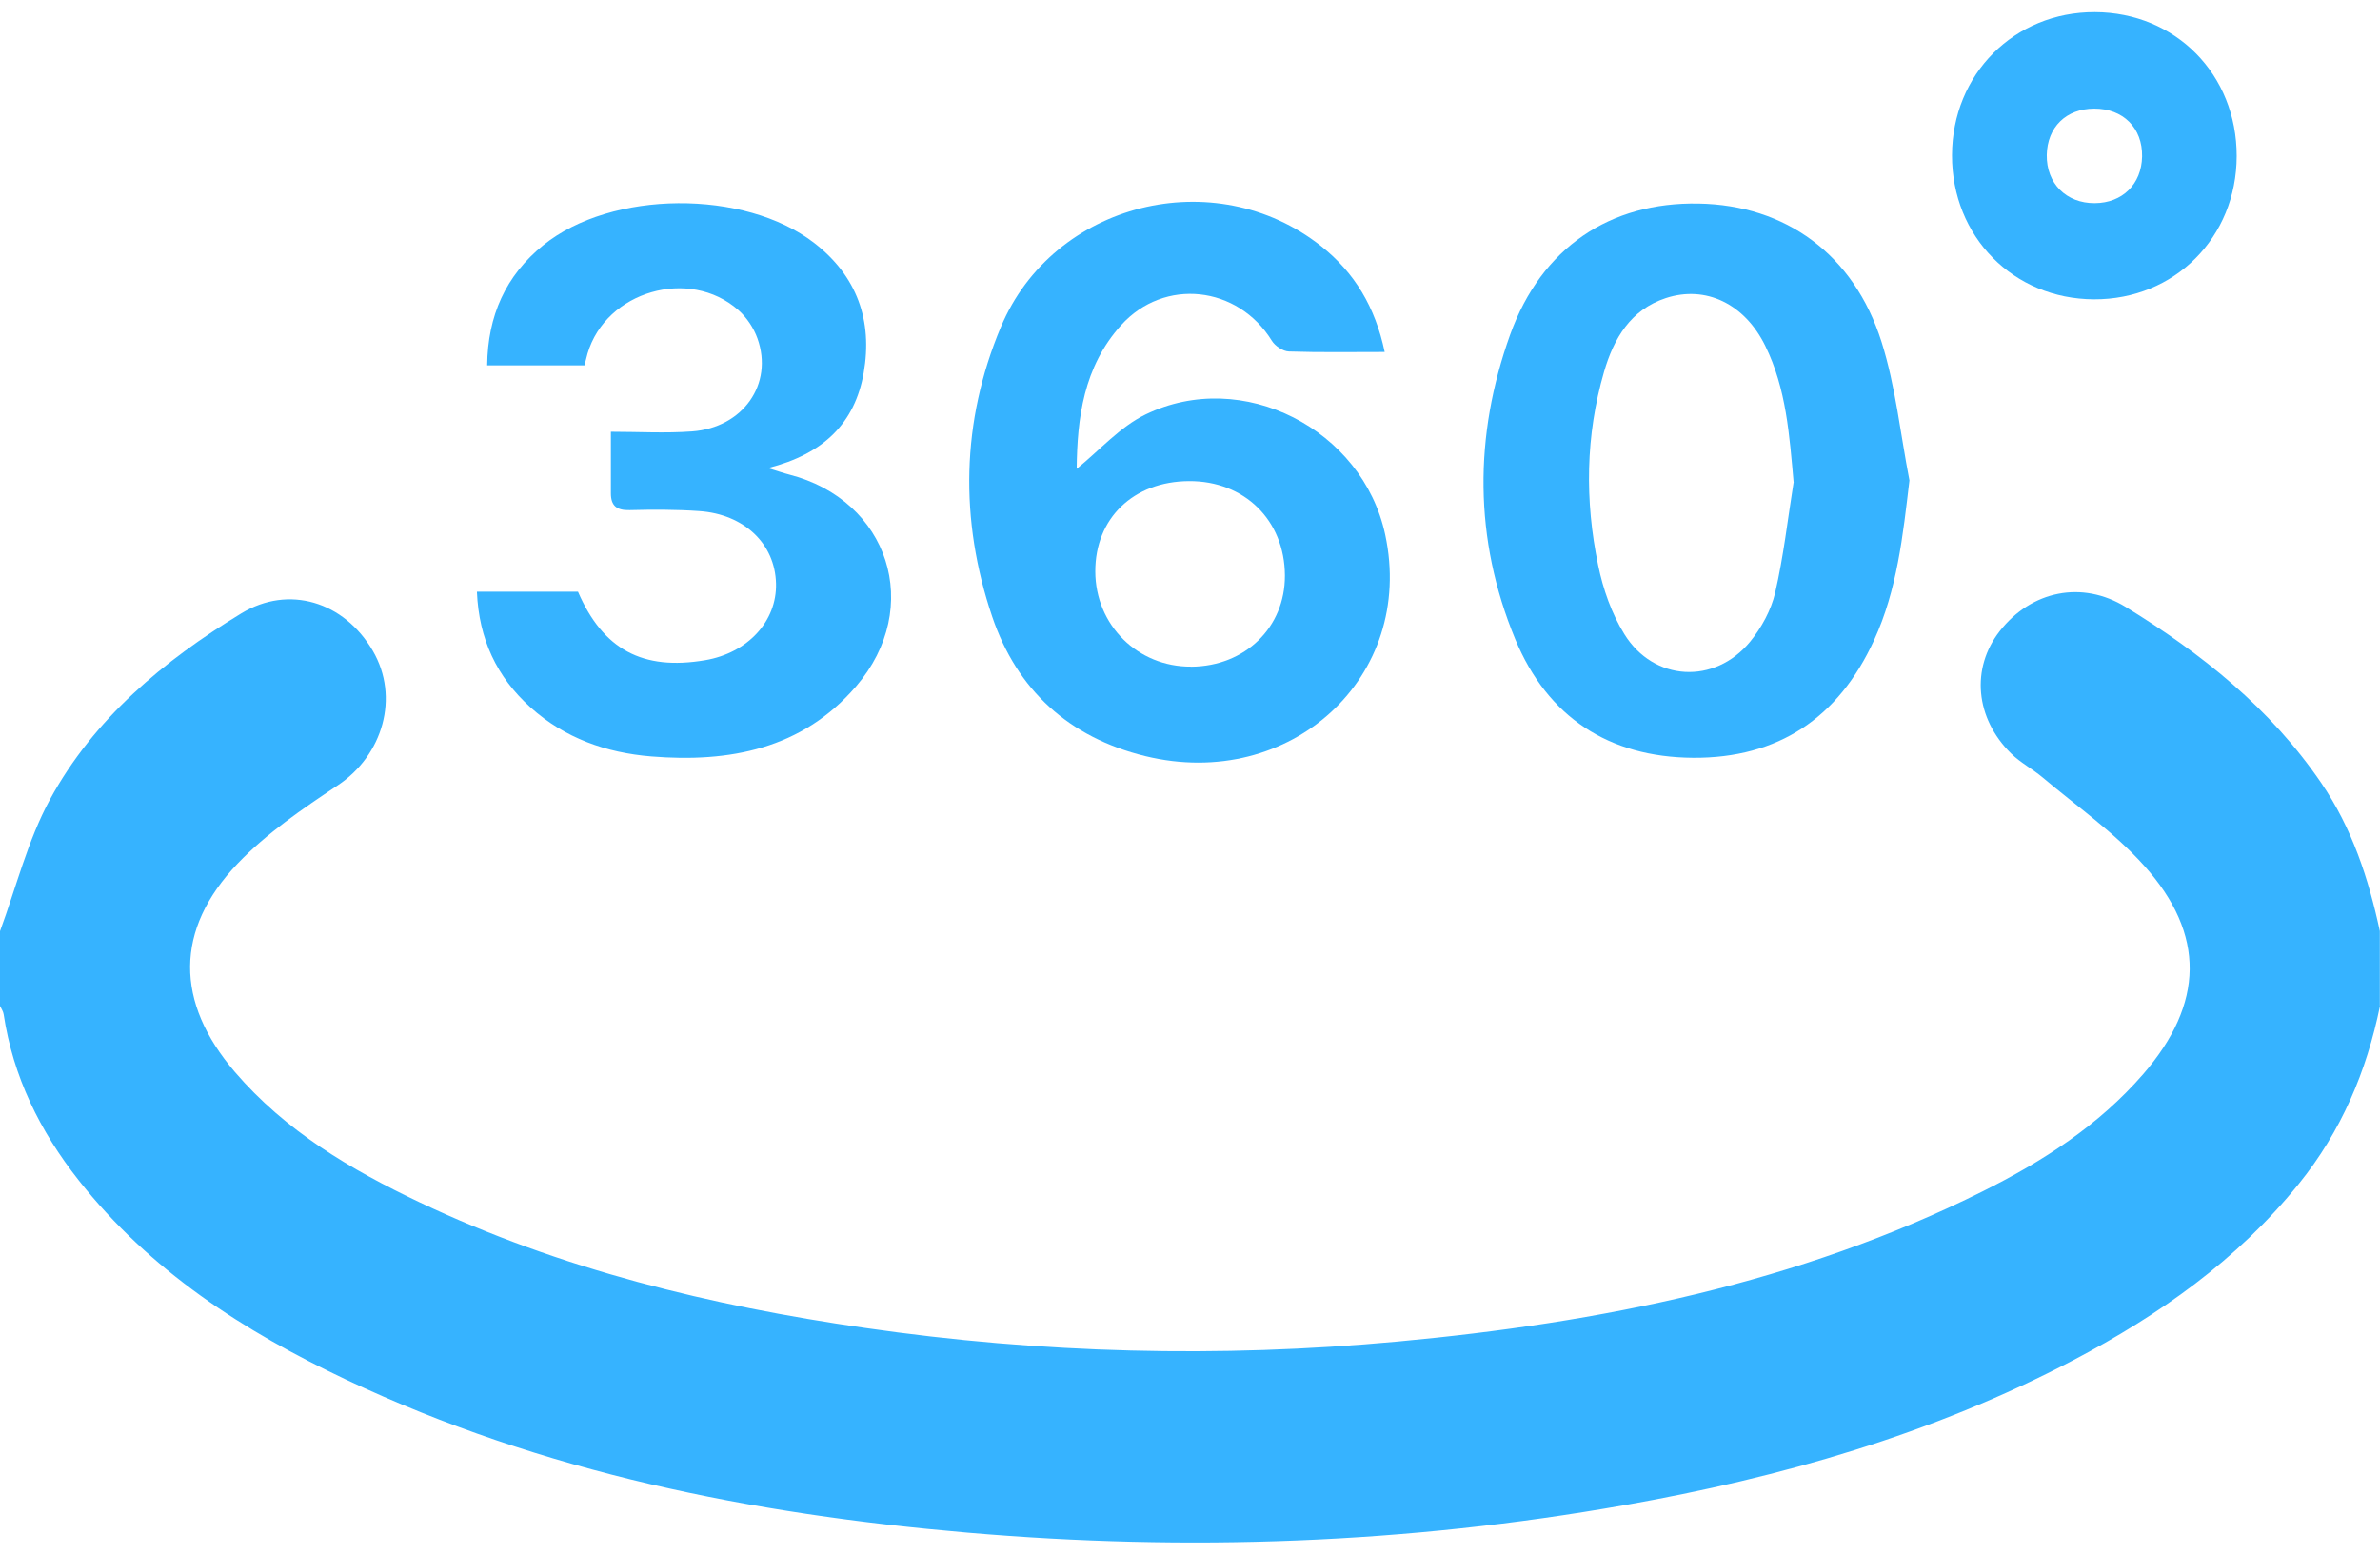 <svg width="98" height="64" viewBox="0 0 98 64" fill="none" xmlns="http://www.w3.org/2000/svg">
<path d="M98 41.411C97.448 44.111 96.401 46.577 94.658 48.733C92.118 51.877 88.898 54.144 85.368 55.995C79.552 59.047 73.321 60.826 66.892 61.962C57.924 63.548 48.892 63.875 39.829 63.093C30.988 62.331 22.358 60.624 14.262 56.799C10.04 54.806 6.17 52.309 3.231 48.576C1.643 46.56 0.536 44.318 0.15 41.752C0.133 41.632 0.053 41.523 0 41.409C0 40.384 0 39.359 0 38.334C0.669 36.522 1.141 34.598 2.054 32.917C3.869 29.581 6.734 27.199 9.932 25.253C11.891 24.061 14.17 24.767 15.353 26.794C16.463 28.698 15.769 31.089 13.909 32.328C12.46 33.294 10.981 34.3 9.787 35.548C7.181 38.279 7.209 41.252 9.671 44.128C11.752 46.557 14.439 48.146 17.279 49.495C23.091 52.256 29.27 53.747 35.599 54.663C42.888 55.719 50.207 55.906 57.535 55.227C65.893 54.454 74.051 52.831 81.643 49.042C84.11 47.811 86.417 46.331 88.249 44.218C90.753 41.328 90.839 38.471 88.282 35.629C87.058 34.266 85.515 33.191 84.105 32.002C83.691 31.653 83.194 31.396 82.814 31.022C81.329 29.561 81.151 27.512 82.339 25.985C83.65 24.304 85.742 23.89 87.527 24.985C90.655 26.903 93.484 29.154 95.582 32.233C96.848 34.09 97.528 36.162 97.994 38.332V41.406L98 41.411Z" fill="#36B3FF"/>
<path d="M57.014 14.489C55.62 14.489 54.343 14.511 53.072 14.469C52.828 14.461 52.503 14.243 52.37 14.028C50.974 11.764 47.945 11.415 46.163 13.386C44.614 15.101 44.353 17.231 44.334 19.3C45.272 18.543 46.113 17.574 47.171 17.061C51.16 15.128 56.106 17.666 57.038 22.011C58.293 27.852 53.15 32.588 47.154 31.125C44.012 30.357 41.877 28.402 40.856 25.387C39.507 21.402 39.579 17.357 41.211 13.464C43.368 8.318 50.027 6.679 54.396 10.13C55.773 11.219 56.628 12.638 57.016 14.486L57.014 14.489ZM49.05 27.445C51.271 27.428 52.919 25.825 52.908 23.689C52.897 21.419 51.24 19.791 48.958 19.805C46.668 19.819 45.097 21.333 45.1 23.522C45.103 25.73 46.846 27.459 49.05 27.442V27.445Z" fill="#36B3FF"/>
<path d="M78.625 19.769C78.353 22.061 78.12 24.276 77.168 26.353C75.703 29.556 73.213 31.217 69.713 31.195C66.248 31.172 63.722 29.522 62.393 26.314C60.686 22.187 60.686 17.946 62.185 13.771C63.478 10.178 66.309 8.315 69.937 8.38C73.515 8.441 76.335 10.463 77.476 14.076C78.056 15.913 78.253 17.87 78.623 19.772L78.625 19.769ZM73.857 19.875C73.682 17.921 73.557 16.005 72.688 14.238C71.839 12.504 70.232 11.733 68.591 12.272C67.142 12.749 66.448 13.936 66.051 15.299C65.285 17.929 65.255 20.61 65.807 23.273C66.01 24.256 66.362 25.264 66.887 26.107C68.097 28.059 70.606 28.19 72.064 26.415C72.535 25.839 72.93 25.113 73.096 24.396C73.44 22.91 73.61 21.386 73.851 19.878L73.857 19.875Z" fill="#36B3FF"/>
<path d="M19.641 24.359H23.799C24.829 26.738 26.458 27.615 29.037 27.177C30.786 26.881 31.996 25.571 31.954 24.019C31.913 22.388 30.647 21.168 28.793 21.04C27.841 20.973 26.88 20.975 25.925 21C25.398 21.014 25.151 20.827 25.154 20.299C25.157 19.507 25.154 18.714 25.154 17.773C26.286 17.773 27.396 17.84 28.496 17.759C30.597 17.605 31.857 15.807 31.191 13.936C31.038 13.503 30.747 13.068 30.405 12.766C28.387 10.985 24.948 11.987 24.193 14.553C24.149 14.707 24.113 14.86 24.066 15.039H20.06C20.082 12.995 20.823 11.345 22.37 10.094C25.176 7.824 30.658 7.788 33.523 9.999C35.288 11.362 35.94 13.196 35.563 15.352C35.202 17.407 33.922 18.688 31.621 19.269C32.071 19.406 32.273 19.479 32.482 19.532C36.604 20.584 38.041 25.007 35.249 28.255C33.028 30.84 30.028 31.401 26.814 31.139C24.965 30.988 23.261 30.391 21.848 29.123C20.452 27.869 19.719 26.303 19.638 24.365L19.641 24.359Z" fill="#36B3FF"/>
<path d="M92.099 6.428C92.093 9.776 89.54 12.336 86.223 12.322C82.9 12.308 80.371 9.742 80.377 6.392C80.385 3.052 82.942 0.489 86.259 0.5C89.587 0.511 92.104 3.066 92.099 6.428ZM86.256 8.363C87.394 8.357 88.182 7.581 88.204 6.445C88.227 5.269 87.422 4.465 86.228 4.471C85.073 4.476 84.302 5.233 84.279 6.378C84.26 7.548 85.079 8.371 86.256 8.363Z" fill="#36B3FF"/>
</svg>
